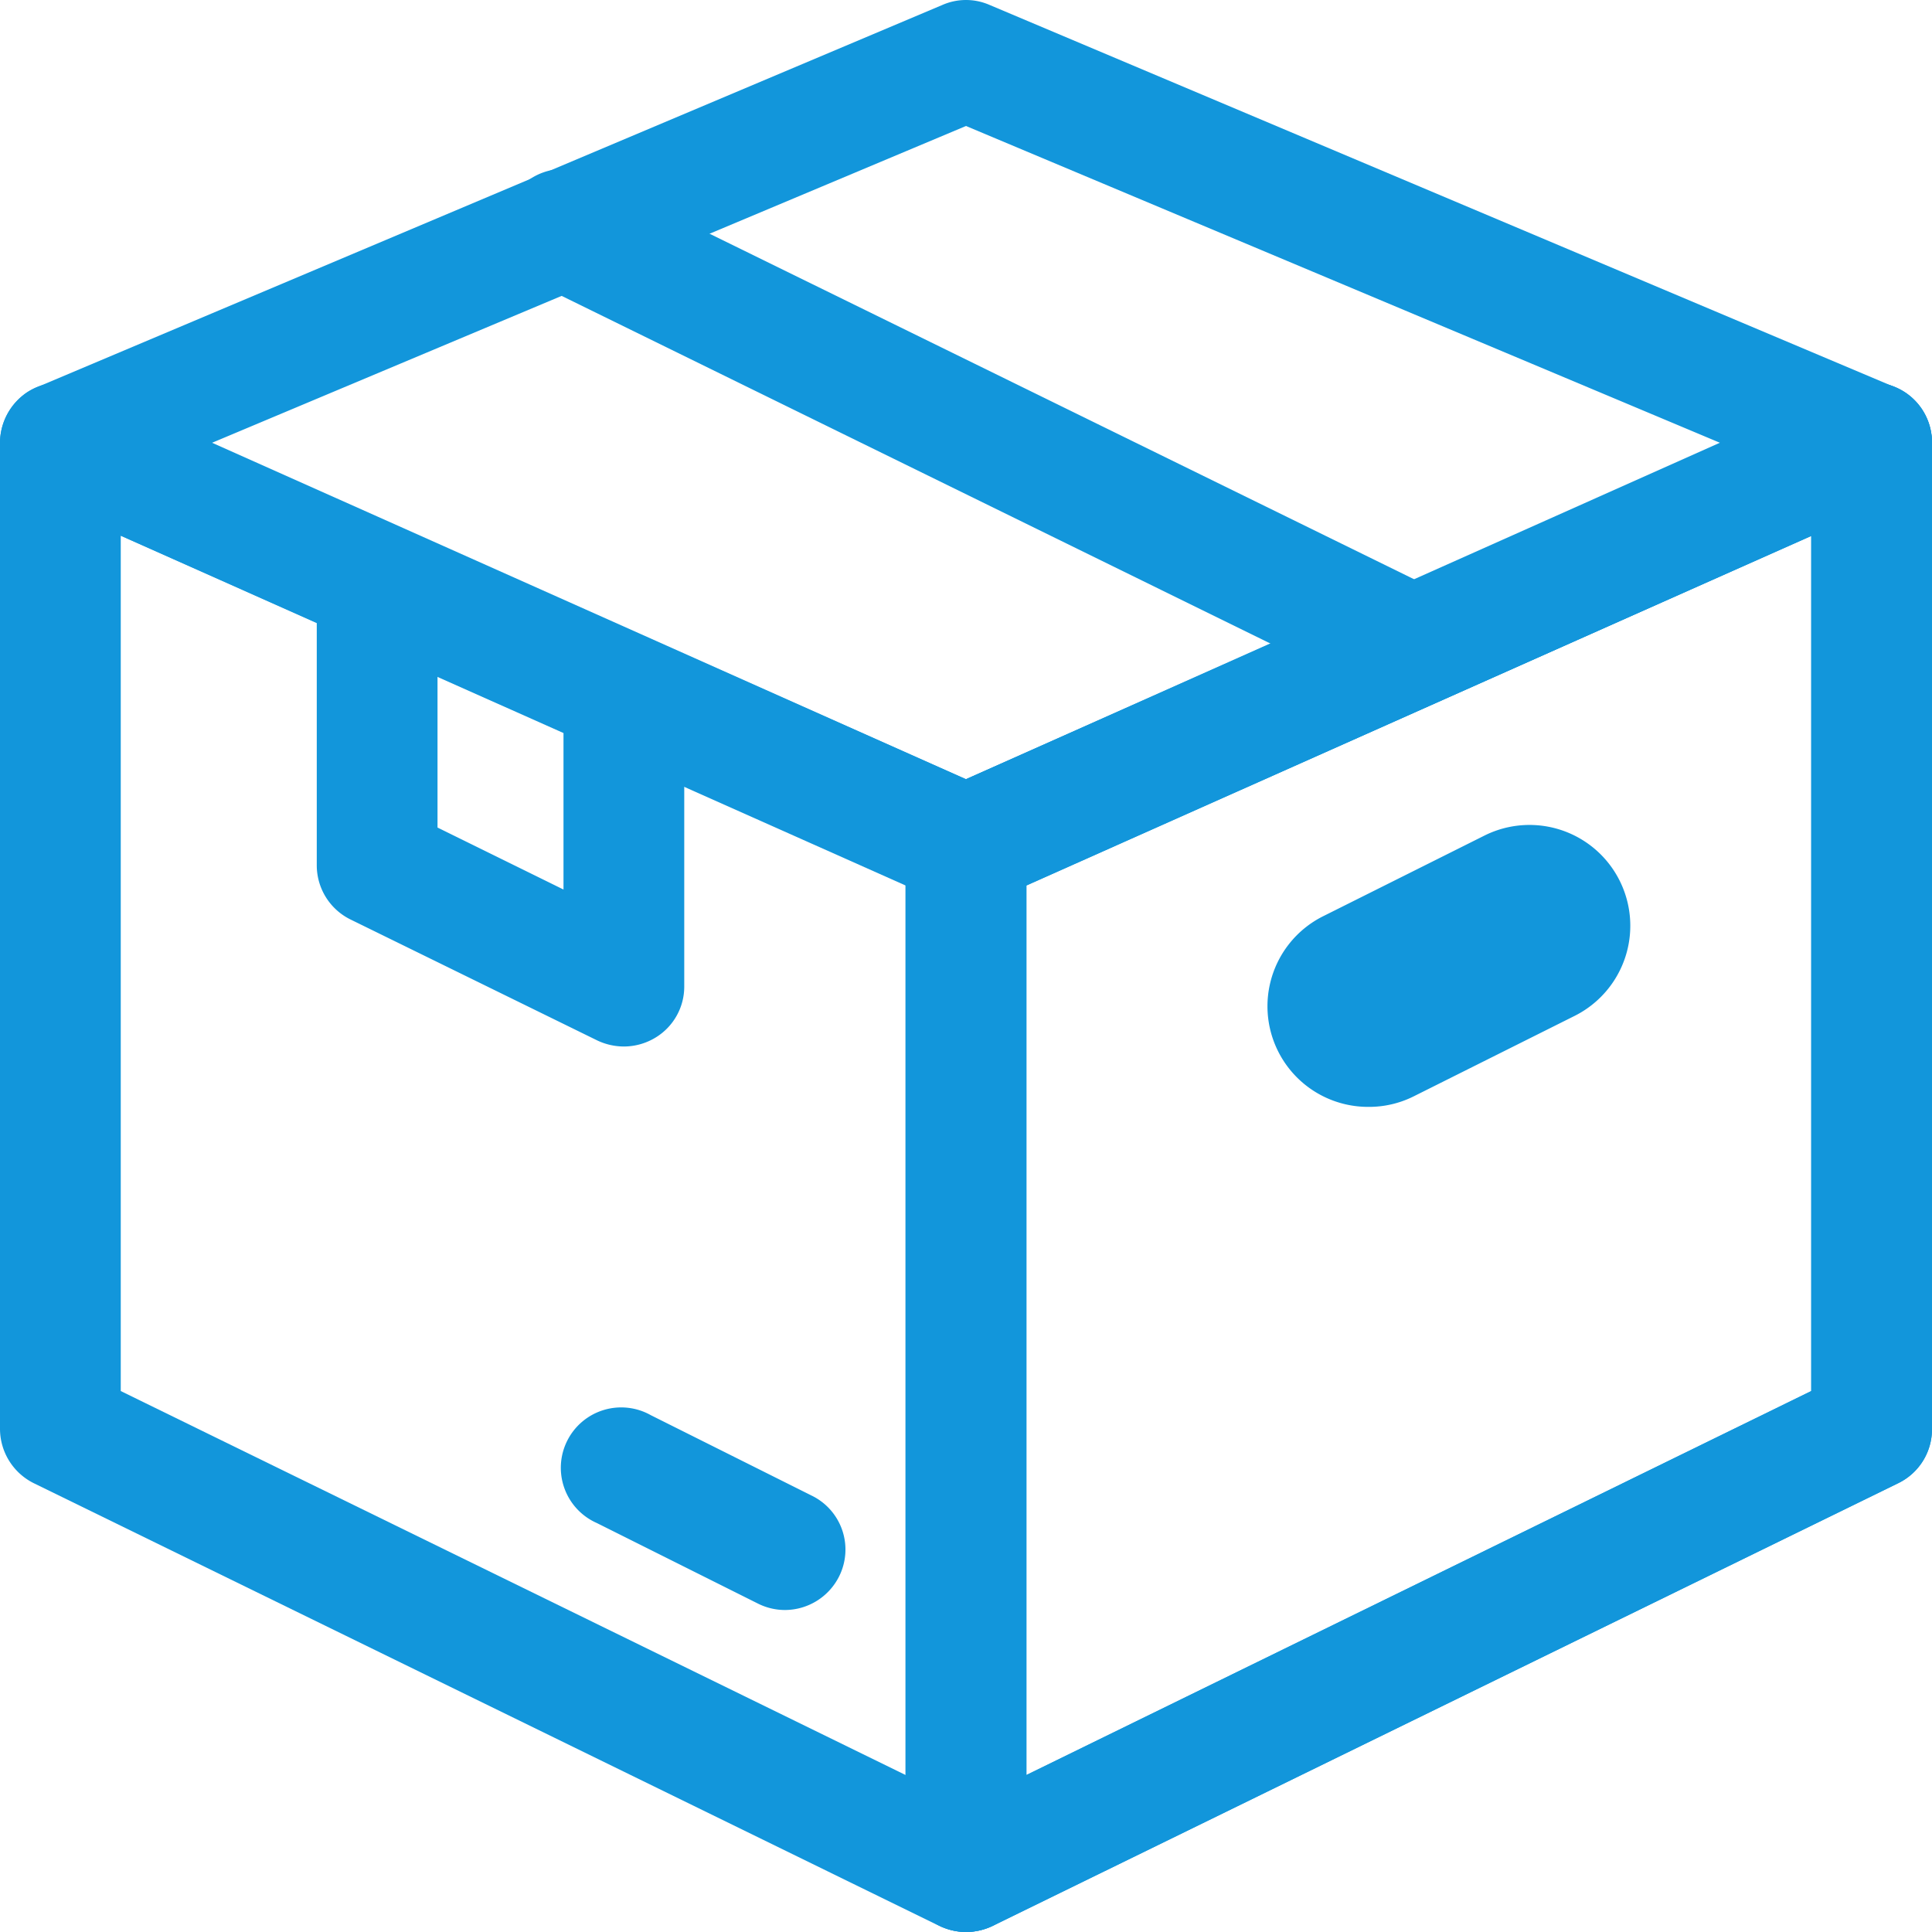 <?xml version="1.0" standalone="no"?><!DOCTYPE svg PUBLIC "-//W3C//DTD SVG 1.1//EN" "http://www.w3.org/Graphics/SVG/1.1/DTD/svg11.dtd"><svg t="1714449048398" class="icon" viewBox="0 0 1024 1024" version="1.1" xmlns="http://www.w3.org/2000/svg" p-id="54396" xmlns:xlink="http://www.w3.org/1999/xlink" width="32" height="32"><path d="M511.999 480.002a30.293 30.293 0 0 1-13.013-2.773l-479.998-213.333A31.787 31.787 0 0 1 0 234.669a32.213 32.213 0 0 1 19.627-29.44l479.998-202.666a31.147 31.147 0 0 1 24.747 0l479.998 202.666A32.213 32.213 0 0 1 1023.997 234.669a31.787 31.787 0 0 1-18.987 29.44l-479.998 213.333a30.293 30.293 0 0 1-13.013 2.56zM112.427 234.669L511.999 413.015 911.571 234.669 511.999 66.776z" p-id="54397" fill="#1296db"></path><path d="M511.999 1024a32.213 32.213 0 0 1-32-32V448.002a32 32 0 0 1 18.987-29.227l479.998-213.333a32.213 32.213 0 0 1 30.507 2.347A31.787 31.787 0 0 1 1023.997 234.669v522.665a31.787 31.787 0 0 1-17.92 28.8l-479.998 234.666A33.067 33.067 0 0 1 511.999 1024z m32-554.665v471.465L959.997 737.281V283.949z" p-id="54398" fill="#1296db"></path><path d="M511.999 1024a32.213 32.213 0 0 1-32-32V448.002a32 32 0 0 1 18.987-29.227l479.998-213.333a32.213 32.213 0 0 1 30.507 2.347A31.787 31.787 0 0 1 1023.997 234.669v522.665a31.787 31.787 0 0 1-17.92 28.8l-479.998 234.666A33.067 33.067 0 0 1 511.999 1024z m32-554.665v471.465L959.997 737.281V283.949z" p-id="54399" fill="#1296db"></path><path d="M511.999 1024a33.067 33.067 0 0 1-14.08-3.2l-479.998-234.666A32.213 32.213 0 0 1 0 757.334V234.669a32.427 32.427 0 0 1 14.507-26.88 32.427 32.427 0 0 1 30.507-2.347l479.998 213.333A32 32 0 0 1 543.999 448.002v543.998a31.573 31.573 0 0 1-14.933 27.093 32.427 32.427 0 0 1-17.067 4.907zM64 737.281l415.999 203.519V469.335L64 283.949zM746.665 373.335a33.067 33.067 0 0 1-14.08-3.2l-447.999-219.733a32 32 0 0 1 28.16-57.6l447.999 219.733A32 32 0 0 1 746.665 373.335z" p-id="54400" fill="#1296db"></path><path d="M330.666 554.668a33.067 33.067 0 0 1-14.08-3.2l-130.56-64a32 32 0 0 1-18.133-28.8v-149.333a32 32 0 1 1 64 0v129.28L298.666 471.468v-104.106a32 32 0 0 1 64 0v155.306a31.573 31.573 0 0 1-14.933 27.093 32.427 32.427 0 0 1-17.067 4.907zM415.999 853.334a32 32 0 0 1-14.293-3.413l-85.333-42.667a32 32 0 1 1 28.587-57.173l85.333 42.667a31.787 31.787 0 0 1 14.507 42.667 32.213 32.213 0 0 1-28.8 17.92zM725.331 586.668a53.333 53.333 0 0 1-23.893-101.12l85.333-42.667a53.333 53.333 0 1 1 47.787 95.573l-85.333 42.667a52.907 52.907 0 0 1-23.893 5.547z" p-id="54401" fill="#1296db"></path></svg>